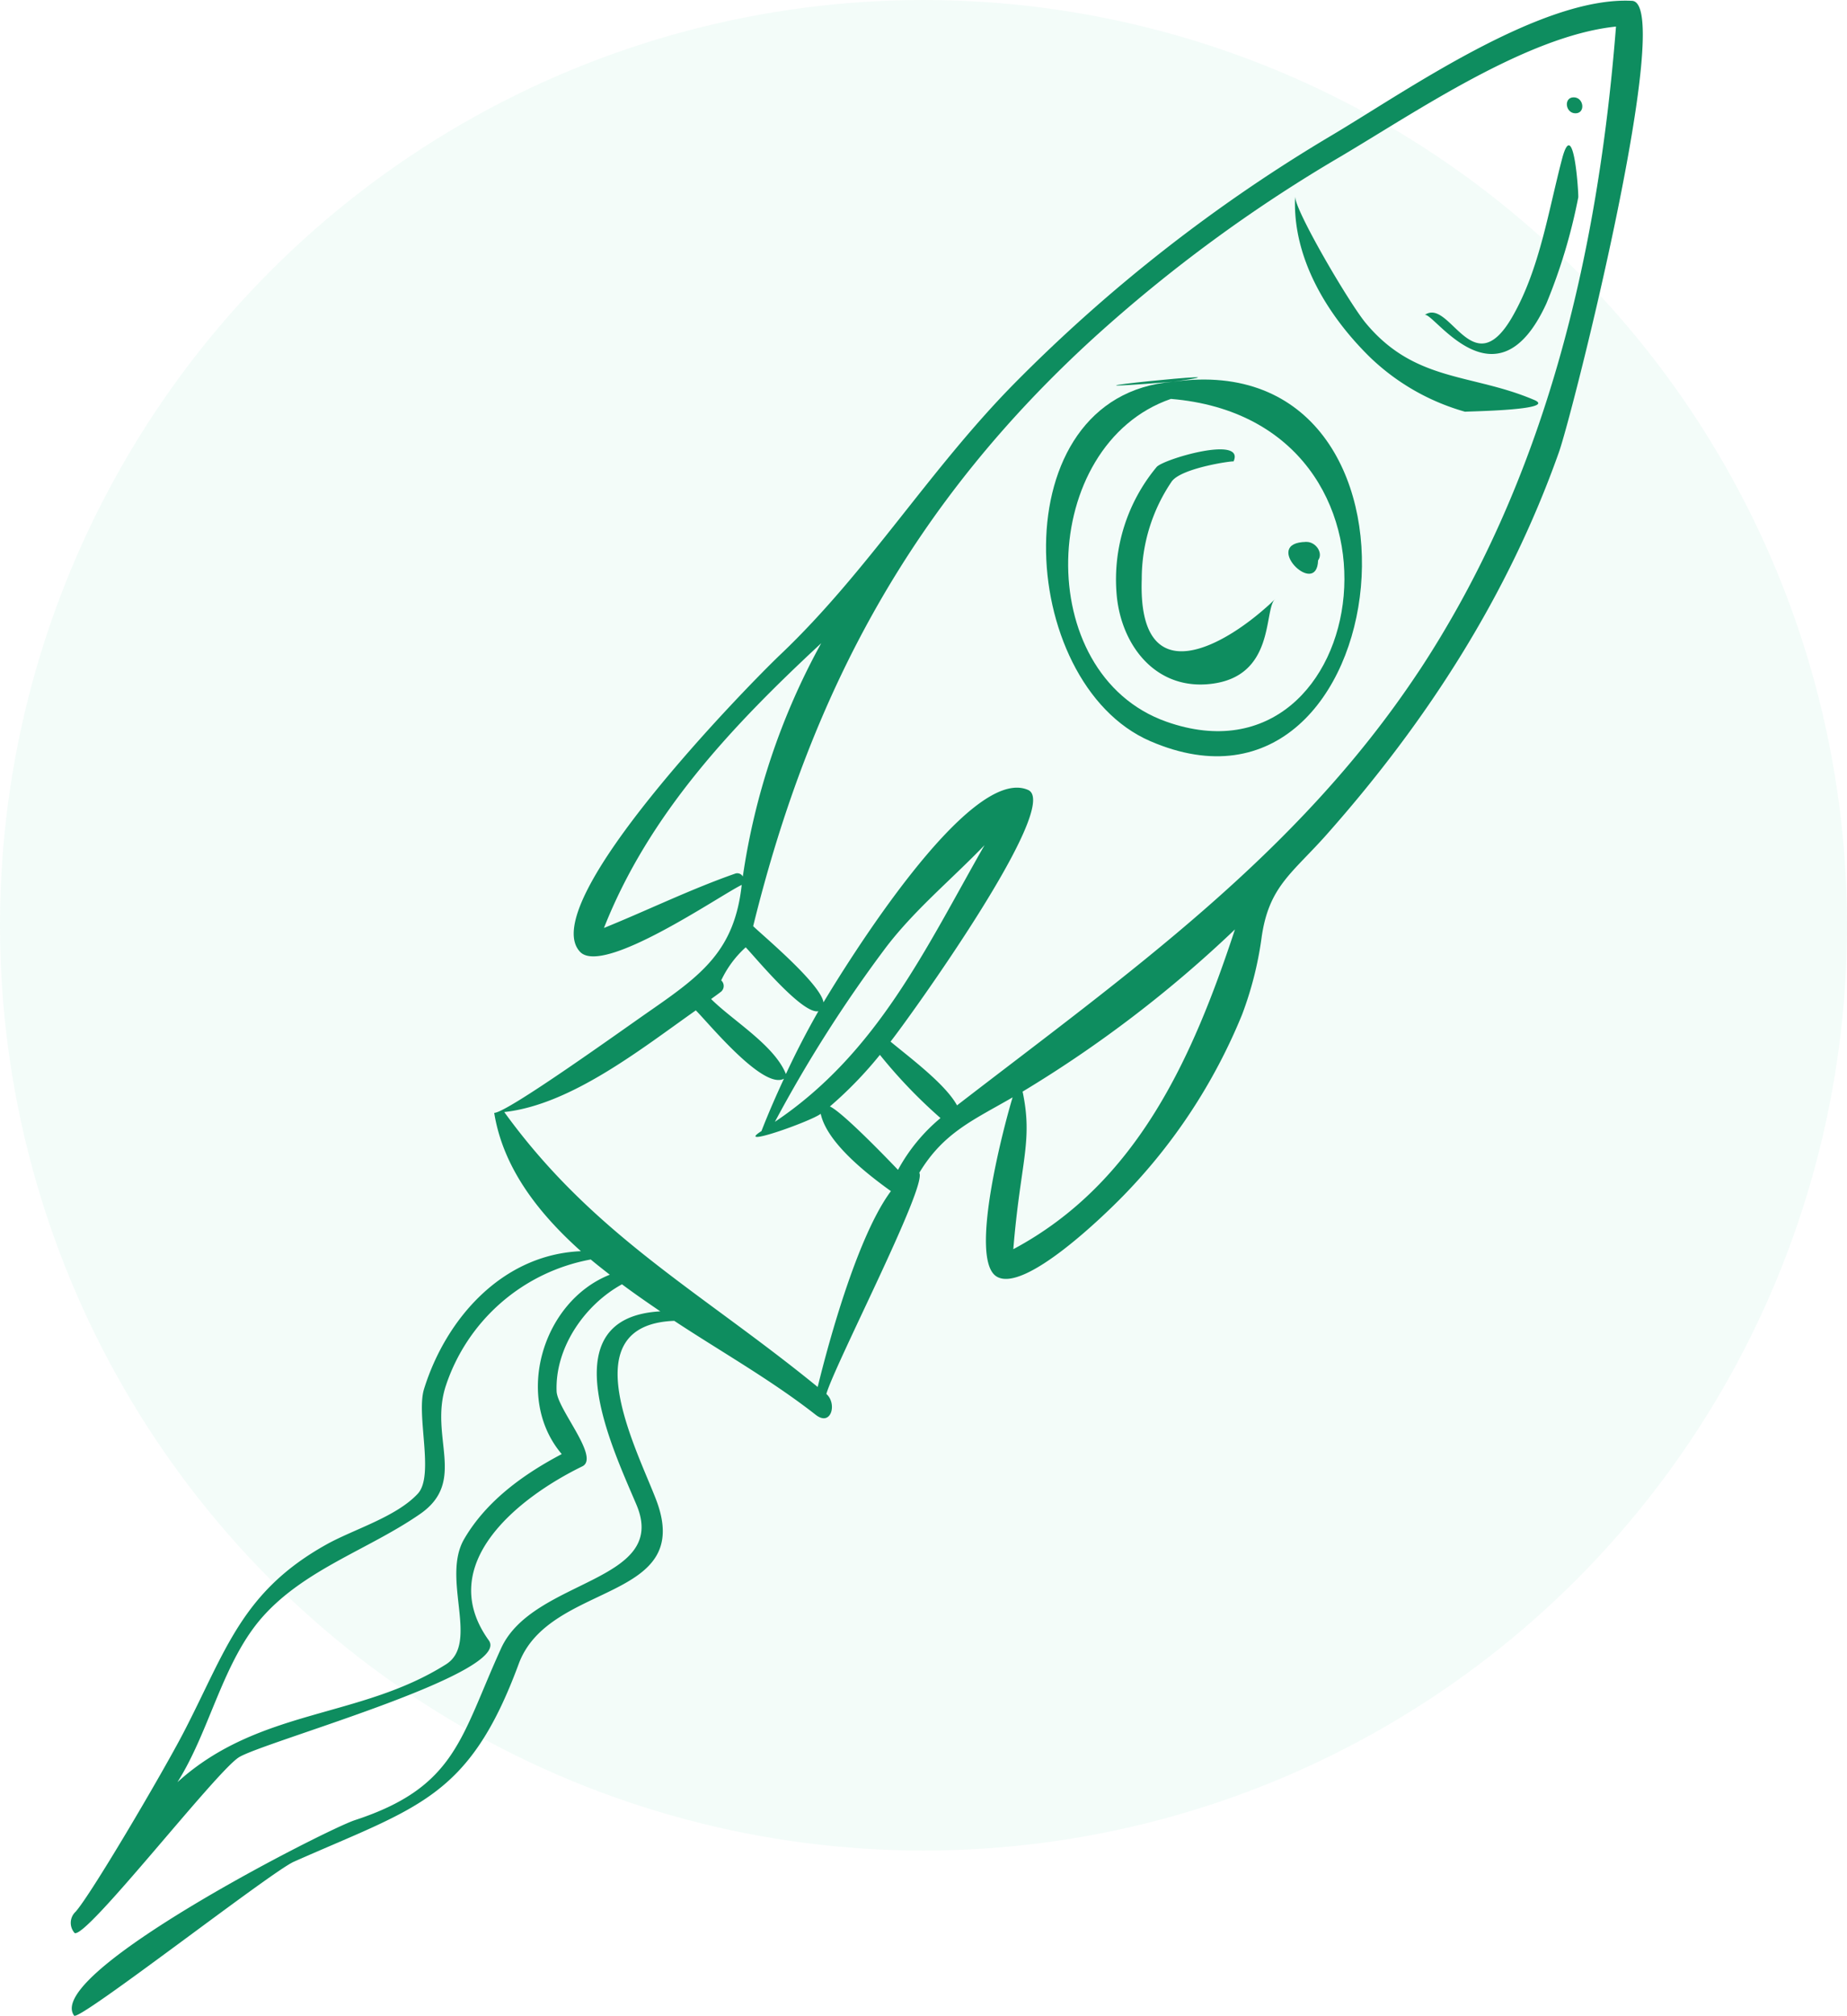 <?xml version="1.0" encoding="UTF-8"?>
<svg xmlns="http://www.w3.org/2000/svg" xmlns:xlink="http://www.w3.org/1999/xlink" width="155.809" height="170" viewBox="0 0 155.809 170">
  <defs>
    <clipPath id="clip-path">
      <rect id="Rectangle_235" data-name="Rectangle 235" width="132.616" height="170" fill="#0e8d5f"></rect>
    </clipPath>
  </defs>
  <g id="Group_439" data-name="Group 439" transform="translate(-761 -2140.5)">
    <g id="Group_412" data-name="Group 412" transform="translate(-226.031 -75.5)">
      <ellipse id="Ellipse_6" data-name="Ellipse 6" cx="77.905" cy="78.033" rx="77.905" ry="78.033" transform="translate(987.031 2216)" fill="#25ce91" opacity="0.058"></ellipse>
      <g id="Group_225" data-name="Group 225" transform="translate(993 2216)">
        <g id="Group_224" data-name="Group 224" transform="translate(0 0)" clip-path="url(#clip-path)">
          <path id="Path_375" data-name="Path 375" d="M131.707.07c-7.663-.4-19.092,7.635-25.289,11.317A133.157,133.157,0,0,0,79.612,32.329C72.4,39.646,67.258,48.176,59.854,55.212c-2.715,2.58-20.7,20.952-16.9,25.05,1.93,2.086,11.822-4.761,13.647-5.635-.6,5.505-3.334,7.567-7.708,10.6-2.551,1.771-12.089,8.628-13.171,8.628.733,4.53,3.586,8.332,7.315,11.665-6.6.276-11.364,5.635-13.228,11.6-.7,2.216.895,7.325-.538,8.857-1.825,1.958-5.393,2.993-7.671,4.259-7.182,3.992-8.5,8.961-12.063,15.837-1.794,3.459-7.975,13.962-9.182,15.212.013-.016.034-.034.049-.055a1.285,1.285,0,0,0-.073,1.794c1.043.419,11.777-13.436,13.819-14.8,1.87-1.259,23.141-7.1,21.115-9.884-4.65-6.459,2.6-12.1,7.887-14.674,1.519-.746-2.109-4.821-2.166-6.332-.14-3.68,2.369-7.3,5.515-9.023,1.053.788,2.148,1.542,3.235,2.283-9.3.515-4.114,11.353-2.031,16.268,2.85,6.631-8.7,6.225-11.4,12.147-3.427,7.518-3.794,11.7-12.342,14.495-2.392.785-26.28,12.935-23.679,16.484.387.528,16.606-12.123,18.528-12.976,10.464-4.644,14.781-5.336,18.978-16.689,2.587-7,14.95-5.154,11.574-13.889-1.688-4.379-7.115-14.716,1.547-15.041,3.981,2.624,8.178,4.985,11.939,7.929,1.305,1.019,1.815-.954.892-1.763.676-2.416,8.55-17.592,7.838-18.65,2.054-3.407,4.569-4.447,7.874-6.363-.658,2.151-3.763,13.673-1.339,15.116,2.353,1.407,9.164-5.271,10.6-6.74A47.627,47.627,0,0,0,98.811,85.564a29.518,29.518,0,0,0,1.63-6.376c.593-4.465,2.6-5.513,5.588-8.9,8.428-9.523,15.241-20.117,19.506-32.139C126.722,34.812,135.4.255,131.707.07c-3.36-.174.634.034,0,0M56.032,73.683c-3.745,1.311-7.359,3.079-11.052,4.577,3.8-9.624,10.831-17.054,18.328-24.015A58.077,58.077,0,0,0,56.695,73.92a.537.537,0,0,0-.663-.237c-3.745,1.311.294-.1,0,0m-1.16,9.939a.633.633,0,0,0,0-.941,8.767,8.767,0,0,1,2.065-2.788c.661.658,4.764,5.685,6.134,5.385-.988,1.724-1.9,3.492-2.741,5.3-.978-2.437-4.483-4.5-6.309-6.324.276-.211.583-.416.85-.632.3-.247-.268.216,0,0M68.618,80.1c2.426-3.256,5.664-5.908,8.467-8.823C72.1,80.015,68.056,88.8,59.4,94.609A113.83,113.83,0,0,1,68.618,80.1c2.426-3.256-3.4,4.566,0,0m-27.2,42.53c-3.225,1.7-6.358,3.95-8.23,7.164-1.948,3.347,1.311,8.771-1.532,10.568C24.367,144.966,15.9,144.053,9,150.3c2.777-4.384,3.83-10.285,7.325-14.1,3.573-3.908,8.849-5.554,13.119-8.5,4.038-2.777.767-6.493,2.2-10.841a15.916,15.916,0,0,1,12.222-10.641c.52.437,1.066.861,1.607,1.285-5.7,2.26-8.093,10.37-4.054,15.127m21.591-5.659C53.231,108.984,44.1,104.194,36.57,93.784c5.664-.616,11.645-5.4,16.159-8.574,1.03,1.014,5.685,6.738,7.437,5.76-.671,1.446-1.313,2.91-1.9,4.421-2.335,1.482,4.153-.809,5-1.459.536,2.476,4,5.141,5.921,6.522-3.453,4.639-6.272,16.986-6.179,16.518h0M69.785,98.66s-4.574-4.824-5.744-5.346a33.376,33.376,0,0,0,4.218-4.353,42.554,42.554,0,0,0,5.112,5.331,14.965,14.965,0,0,0-3.586,4.369m9.728,6.691c.6-7.377,1.672-9.075.783-13.291A102.786,102.786,0,0,0,98.211,78.382c-3.537,10.732-8.217,21.368-18.7,26.969h0m34.1-48.578C103.411,72.128,89.1,82.16,74.765,93.22c-.986-1.8-4-4.038-5.609-5.375C70.62,86,83.677,67.9,80.759,66.62,75.816,64.446,65.38,81.4,63.5,84.532c-.252-1.591-5.284-5.773-5.932-6.426,4.907-19.924,13.517-35.745,28.784-49.66a125.007,125.007,0,0,1,20.684-15.194c6.387-3.771,15.8-10.243,23.318-11.01C128.838,21.5,124.4,40.528,113.616,56.773c-4.985,7.5,10.787-16.245,0,0" transform="translate(-0.001 0)" fill="#0e8d5f"></path>
          <path id="Path_376" data-name="Path 376" d="M59.886,23.536c-5.255-2.249-10.053-1.477-14.209-6.491-1.4-1.69-6.007-9.541-5.95-10.677-.25,5.2,2.741,10.066,6.327,13.579a19,19,0,0,0,8.015,4.587c-.125-.034,7.913-.109,5.817-1-1.672-.715.39.166,0,0" transform="translate(63.558 10.191)" fill="#0e8d5f"></path>
          <path id="Path_377" data-name="Path 377" d="M42.349,12.616C27.722,13.773,29.056,38,40.428,42.921c21.05,9.114,25.7-33.673,1.922-30.305-14.362,1.136,8.938-1.266,0,0M41.8,41.285c-11.437-4.038-10.8-23.365.372-27.226,21.909,1.828,17.077,33.389-.372,27.226-6.454-2.278,8.5,3,0,0" transform="translate(50.634 19.582)" fill="#0e8d5f"></path>
          <path id="Path_378" data-name="Path 378" d="M47.309,27.218C43.2,31.189,35.727,35.4,36.075,25.51a14.613,14.613,0,0,1,2.543-8.249c.884-1.149,5.242-1.747,5.2-1.664,1.012-2.234-5.887-.213-6.483.46a14.831,14.831,0,0,0-3.375,10.779c.369,4.21,3.238,8.035,7.895,7.523,5.5-.6,4.5-6.212,5.45-7.141-1.854,1.786.27-.268,0,0" transform="translate(54.271 23.323)" fill="#0e8d5f"></path>
          <path id="Path_379" data-name="Path 379" d="M41.014,17.578c-3.872.036.887,4.8.993,1.555.46-.627-.2-1.568-.993-1.555-.515.005.791-.013,0,0" transform="translate(63.216 28.124)" fill="#0e8d5f"></path>
          <path id="Path_380" data-name="Path 380" d="M55.526,5.812c-1.173,4.423-1.893,9.338-4.21,13.361-3.357,5.822-5.276-1.677-7.4-.146.64-.465,6.043,8.259,10.282-.993A46.829,46.829,0,0,0,56.88,9.1c.042-.166-.364-6.99-1.355-3.292-.967,3.641.351-1.305,0,0" transform="translate(70.29 7.546)" fill="#0e8d5f"></path>
          <path id="Path_381" data-name="Path 381" d="M49.109,3.157c-.863,0-.71,1.347.153,1.347s.713-1.347-.153-1.347" transform="translate(77.674 5.052)" fill="#0e8d5f"></path>
        </g>
      </g>
    </g>
  </g>
</svg>
